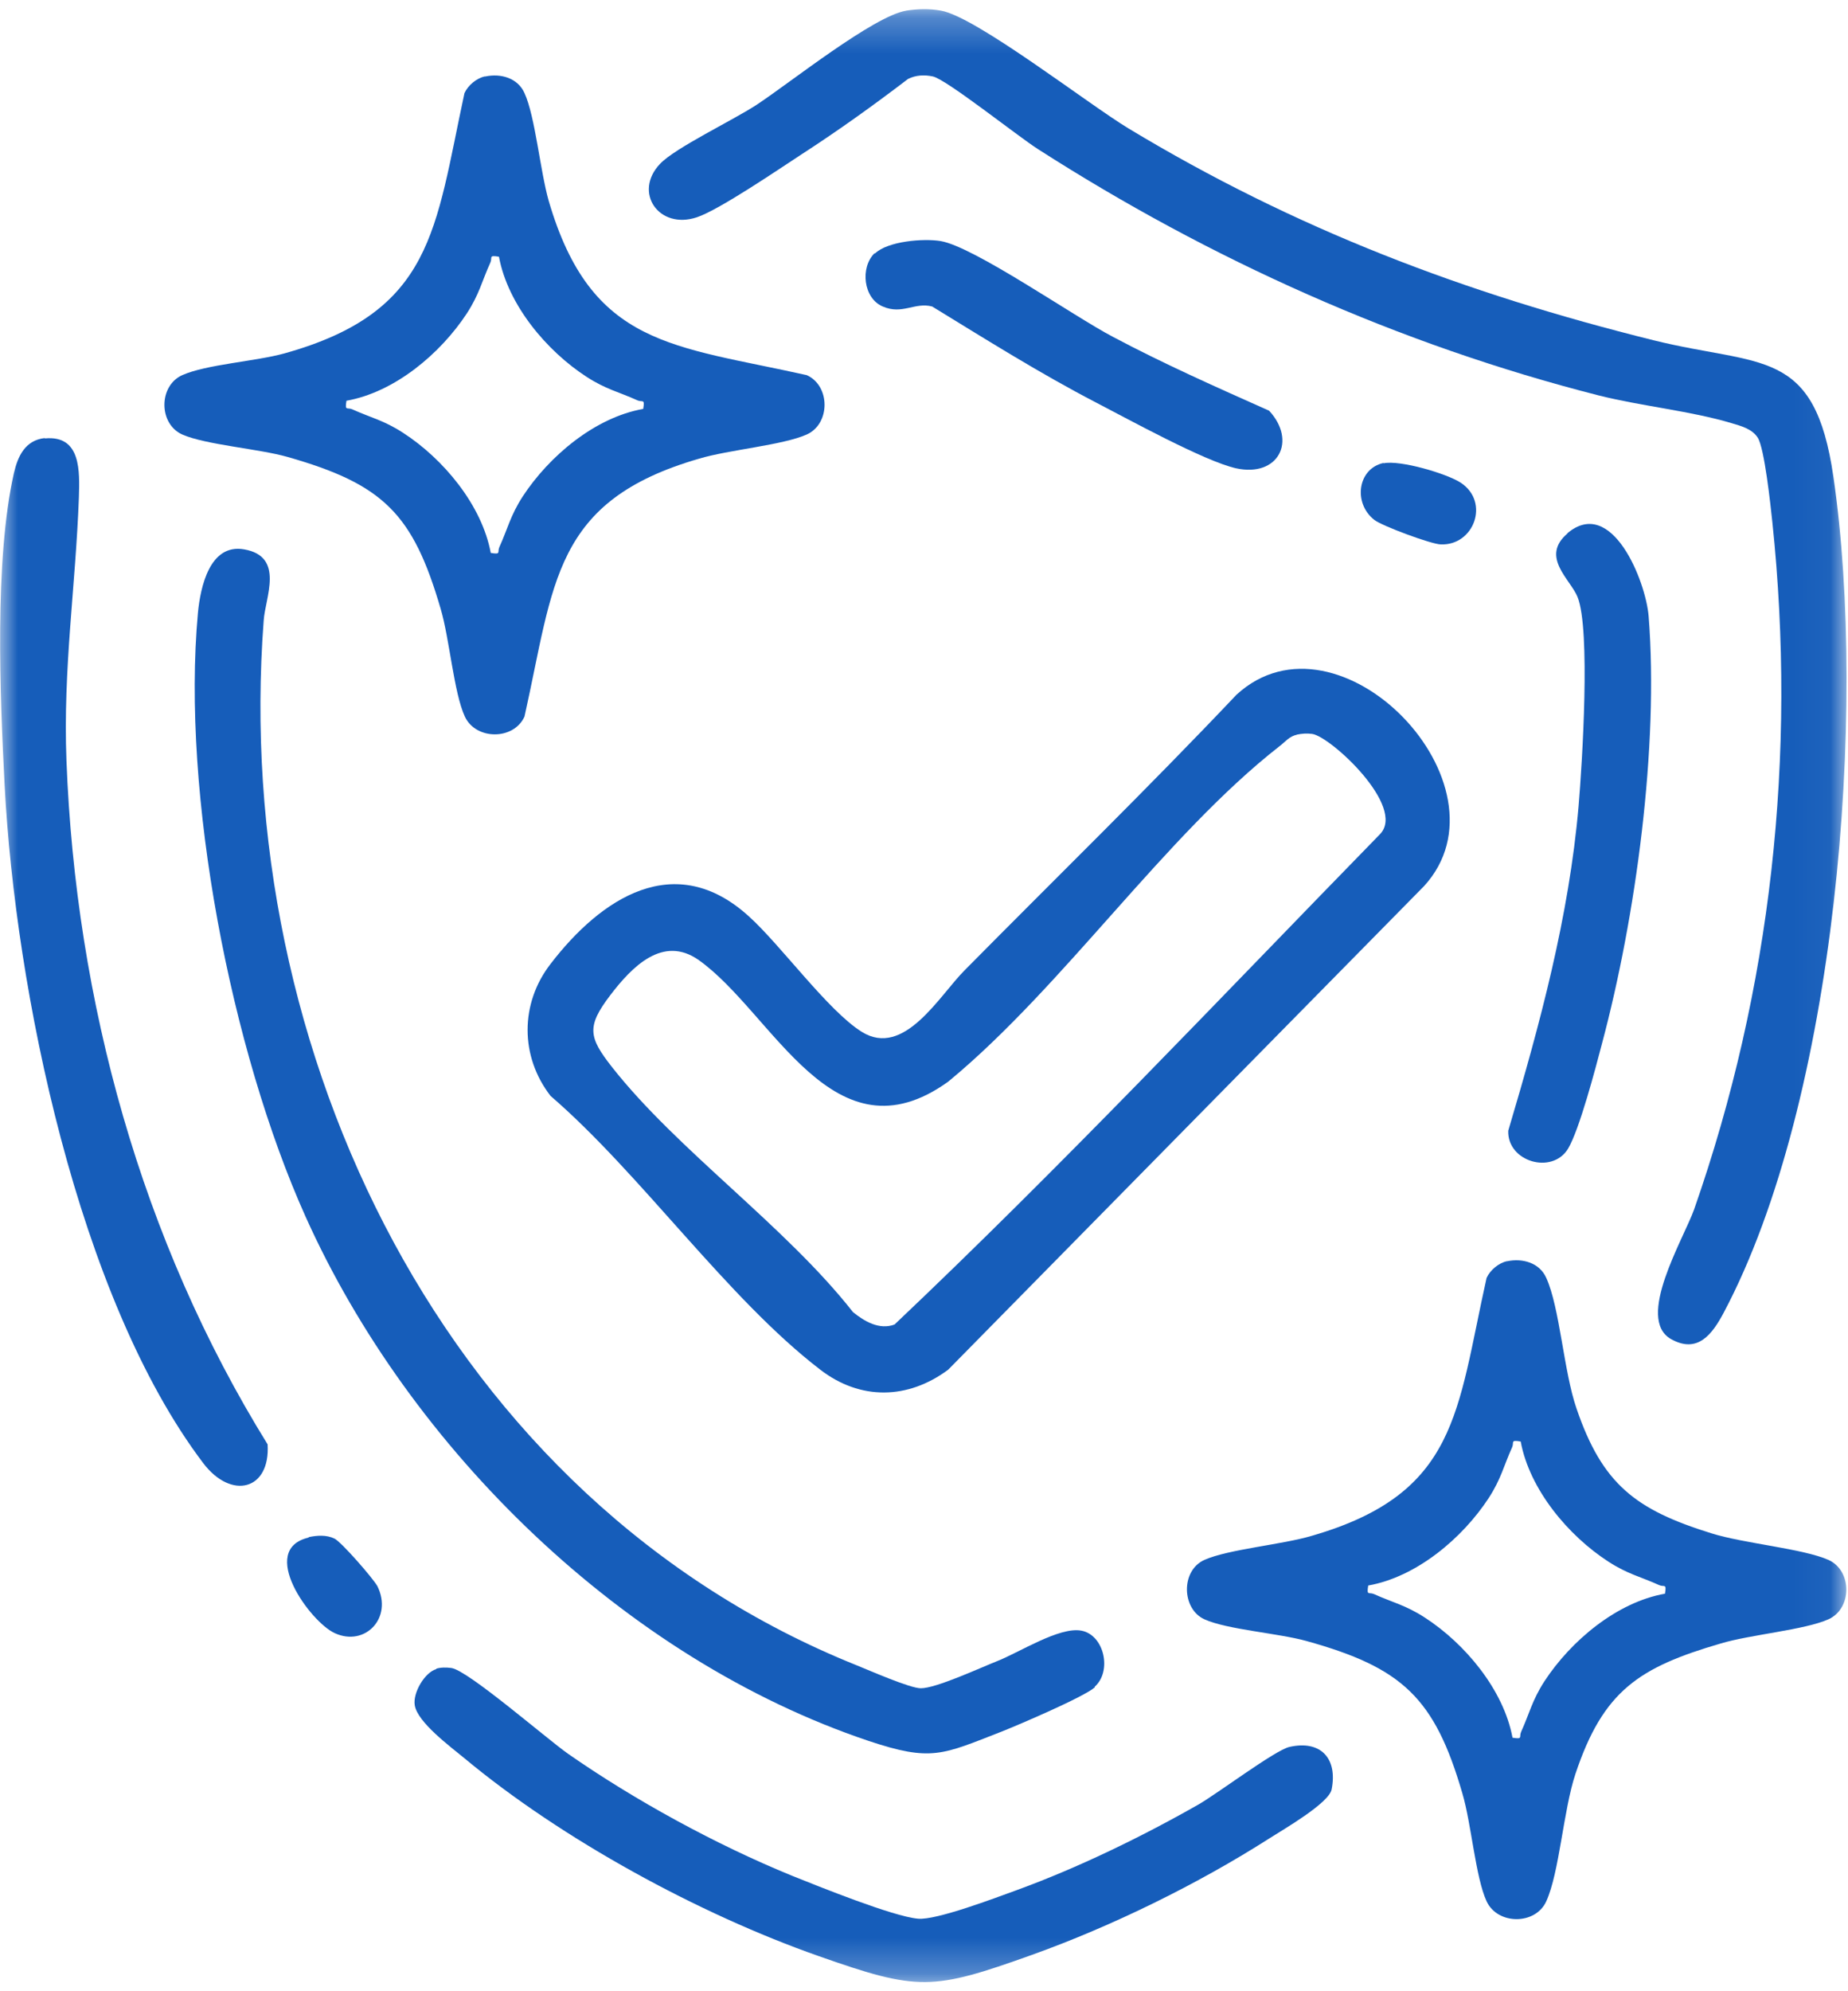 <svg width="52" height="56" viewBox="0 0 52 56" fill="none" xmlns="http://www.w3.org/2000/svg">
<mask id="mask0_291_2445" style="mask-type:luminance" maskUnits="userSpaceOnUse" x="0" y="0" width="52" height="56">
<path d="M51.96 0.26H0V55.74H51.96V0.26Z" fill="white"/>
</mask>
<g mask="url(#mask0_291_2445)">
<path d="M21.071 25.77C21.971 26.58 23.301 28.43 24.251 29.02C25.441 29.76 26.431 28 27.141 27.29C29.691 24.71 32.301 22.17 34.791 19.54C37.671 16.89 42.661 22.09 40.071 24.92L26.681 38.52C25.551 39.36 24.211 39.39 23.081 38.52C20.461 36.51 18.041 33.02 15.491 30.82C14.631 29.71 14.631 28.22 15.491 27.11C16.911 25.26 18.991 23.88 21.071 25.77ZM36.501 20.66C36.271 20.71 36.171 20.86 36.011 20.98C32.781 23.5 29.921 27.75 26.681 30.42C23.451 32.74 21.761 28.49 19.661 27C18.651 26.29 17.781 27.19 17.171 27.99C16.501 28.87 16.561 29.17 17.221 30.01C19.071 32.36 22.101 34.48 24.001 36.9C24.321 37.16 24.741 37.41 25.171 37.25C29.871 32.8 34.311 28.09 38.831 23.46C39.581 22.69 37.441 20.71 36.921 20.64C36.771 20.62 36.641 20.63 36.491 20.66H36.501Z" fill="#165DBA"/>
<path d="M25.491 0.3C25.821 0.25 26.151 0.24 26.481 0.3C27.461 0.47 30.611 2.92 31.751 3.61C36.441 6.44 41.211 8.25 46.531 9.57C49.561 10.32 51.061 9.75 51.591 13.42C52.551 20.02 51.671 30.95 48.501 36.92C48.181 37.52 47.771 38.08 47.021 37.66C46.011 37.09 47.371 34.85 47.671 34.01C49.841 27.81 50.561 21.24 49.871 14.68C49.821 14.21 49.651 12.61 49.461 12.31C49.301 12.06 48.991 11.98 48.721 11.9C47.591 11.56 46.171 11.42 44.981 11.12C39.371 9.69 34.051 7.3 29.201 4.19C28.651 3.84 26.641 2.24 26.251 2.15C26.011 2.1 25.771 2.11 25.551 2.22C24.581 2.96 23.591 3.67 22.571 4.33C21.911 4.76 20.241 5.9 19.611 6.11C18.541 6.47 17.811 5.41 18.571 4.61C18.991 4.16 20.651 3.37 21.301 2.94C22.241 2.32 24.581 0.45 25.501 0.3H25.491Z" fill="#165DBA"/>
<path d="M13.659 2.15C14.089 2.06 14.569 2.19 14.759 2.62C15.059 3.27 15.2 4.81 15.44 5.65C16.64 9.75 18.939 9.71 22.7 10.55C23.369 10.85 23.369 11.92 22.7 12.22C22.029 12.52 20.5 12.65 19.669 12.9C15.559 14.09 15.6 16.39 14.759 20.15C14.46 20.82 13.389 20.82 13.079 20.15C12.77 19.48 12.649 17.96 12.399 17.12C11.62 14.45 10.79 13.62 8.089 12.85C7.279 12.62 5.789 12.51 5.129 12.22C4.459 11.92 4.459 10.85 5.129 10.55C5.799 10.25 7.209 10.16 7.999 9.94C12.2 8.77 12.239 6.46 13.069 2.62C13.169 2.4 13.409 2.2 13.639 2.15H13.659ZM14.04 7.22C13.739 7.17 13.86 7.24 13.8 7.38C13.559 7.91 13.489 8.27 13.139 8.81C12.399 9.94 11.11 11.03 9.749 11.27C9.699 11.57 9.769 11.45 9.909 11.51C10.44 11.75 10.8 11.82 11.339 12.17C12.47 12.9 13.559 14.2 13.809 15.55C14.11 15.6 13.989 15.53 14.05 15.39C14.29 14.86 14.36 14.5 14.71 13.96C15.45 12.83 16.739 11.74 18.099 11.5C18.149 11.2 18.079 11.32 17.939 11.26C17.41 11.02 17.049 10.95 16.509 10.6C15.38 9.87 14.29 8.57 14.04 7.22Z" fill="#165DBA"/>
<path d="M42.41 35.47C42.84 35.38 43.32 35.51 43.51 35.94C43.89 36.77 44 38.57 44.36 39.61C45.09 41.75 46.03 42.46 48.15 43.12C49.07 43.41 50.73 43.55 51.45 43.87C52.12 44.17 52.12 45.24 51.45 45.54C50.78 45.84 49.25 45.97 48.42 46.22C46.12 46.89 45.11 47.55 44.33 49.89C43.99 50.91 43.88 52.66 43.51 53.47C43.21 54.14 42.14 54.14 41.83 53.47C41.52 52.8 41.4 51.28 41.15 50.44C40.37 47.75 39.46 46.9 36.76 46.15C35.97 45.93 34.53 45.83 33.89 45.54C33.25 45.25 33.22 44.17 33.89 43.87C34.56 43.57 36.09 43.44 36.92 43.19C41.03 42 40.99 39.7 41.83 35.94C41.93 35.72 42.17 35.52 42.4 35.47H42.41ZM42.79 40.54C42.49 40.49 42.61 40.56 42.55 40.7C42.31 41.23 42.24 41.59 41.89 42.13C41.15 43.26 39.86 44.35 38.5 44.59C38.45 44.89 38.52 44.77 38.66 44.83C39.19 45.07 39.55 45.14 40.09 45.49C41.22 46.22 42.31 47.52 42.56 48.87C42.86 48.92 42.74 48.85 42.8 48.71C43.04 48.18 43.11 47.82 43.46 47.28C44.2 46.15 45.49 45.06 46.85 44.82C46.9 44.52 46.83 44.64 46.69 44.58C46.16 44.34 45.8 44.27 45.26 43.92C44.13 43.19 43.04 41.89 42.79 40.54Z" fill="#165DBA"/>
<path d="M30.81 47.45C30.51 47.72 28.66 48.51 28.18 48.7C26.51 49.35 26.21 49.55 24.44 48.96C17.57 46.65 11.54 40.76 8.6 34.22C6.5 29.55 5.1 22.33 5.57 17.23C5.64 16.51 5.9 15.28 6.87 15.45C8.02 15.65 7.46 16.81 7.42 17.45C6.5 29.56 12.54 42.2 24.12 46.84C24.49 46.99 25.61 47.48 25.91 47.48C26.34 47.48 27.57 46.91 28.05 46.72C28.67 46.48 29.81 45.74 30.43 45.86C31.07 45.98 31.3 47 30.8 47.44L30.81 47.45Z" fill="#165DBA"/>
<path d="M1.26 12.33C2.29 12.23 2.24 13.27 2.22 13.98C2.13 16.48 1.77 18.8 1.87 21.39C2.13 28.15 3.97 34.88 7.53 40.62C7.61 41.91 6.51 42.19 5.72 41.15C2.19 36.49 0.43 27.82 0.13 22.08C0 19.55 -0.16 15.77 0.39 13.31C0.5 12.83 0.71 12.38 1.26 12.32V12.33Z" fill="#165DBA"/>
<path d="M12.271 46.93C12.411 46.89 12.551 46.89 12.701 46.91C13.161 46.97 15.371 48.89 15.981 49.32C17.861 50.63 20.151 51.88 22.281 52.75C23.031 53.05 25.131 53.9 25.831 53.96C26.341 54.01 28.021 53.37 28.601 53.16C30.331 52.53 32.121 51.66 33.721 50.75C34.261 50.44 35.881 49.22 36.281 49.13C37.161 48.93 37.641 49.45 37.471 50.32C37.401 50.71 36.111 51.45 35.721 51.7C33.701 52.99 31.291 54.17 29.031 54.98C26.231 55.98 25.841 56 23.031 55.01C19.671 53.83 15.811 51.73 13.071 49.45C12.671 49.12 11.751 48.44 11.671 47.96C11.611 47.61 11.951 47.03 12.281 46.94L12.271 46.93Z" fill="#165DBA"/>
<path d="M44.1 15C45.35 13.94 46.31 16.34 46.39 17.33C46.68 21 46.03 25.78 45.08 29.34C44.9 30.03 44.44 31.78 44.12 32.31C43.67 33.04 42.41 32.67 42.44 31.8C43.33 28.81 44.15 25.78 44.42 22.66C44.52 21.48 44.76 17.7 44.39 16.79C44.19 16.29 43.33 15.66 44.11 15H44.1Z" fill="#165DBA"/>
<path d="M24.62 7.13C24.98 6.78 25.99 6.7 26.47 6.78C27.41 6.94 30.22 8.9 31.31 9.47C32.74 10.23 34.23 10.89 35.71 11.55C36.5 12.4 35.97 13.43 34.78 13.17C33.89 12.97 31.75 11.79 30.84 11.32C29.26 10.5 27.75 9.55 26.23 8.62C25.74 8.49 25.39 8.86 24.84 8.62C24.29 8.39 24.2 7.52 24.61 7.12L24.62 7.13Z" fill="#165DBA"/>
<path d="M38.93 13.03C39.39 12.93 40.72 13.32 41.11 13.58C41.93 14.13 41.47 15.35 40.54 15.31C40.29 15.31 38.88 14.79 38.67 14.62C38.07 14.15 38.2 13.18 38.93 13.02V13.03Z" fill="#165DBA"/>
<path d="M8.681 43.23C8.921 43.18 9.181 43.16 9.411 43.27C9.601 43.36 10.501 44.39 10.62 44.61C11.06 45.5 10.271 46.32 9.421 45.93C8.731 45.62 7.241 43.57 8.691 43.24L8.681 43.23Z" fill="#165DBA"/>
</g>
</svg>
